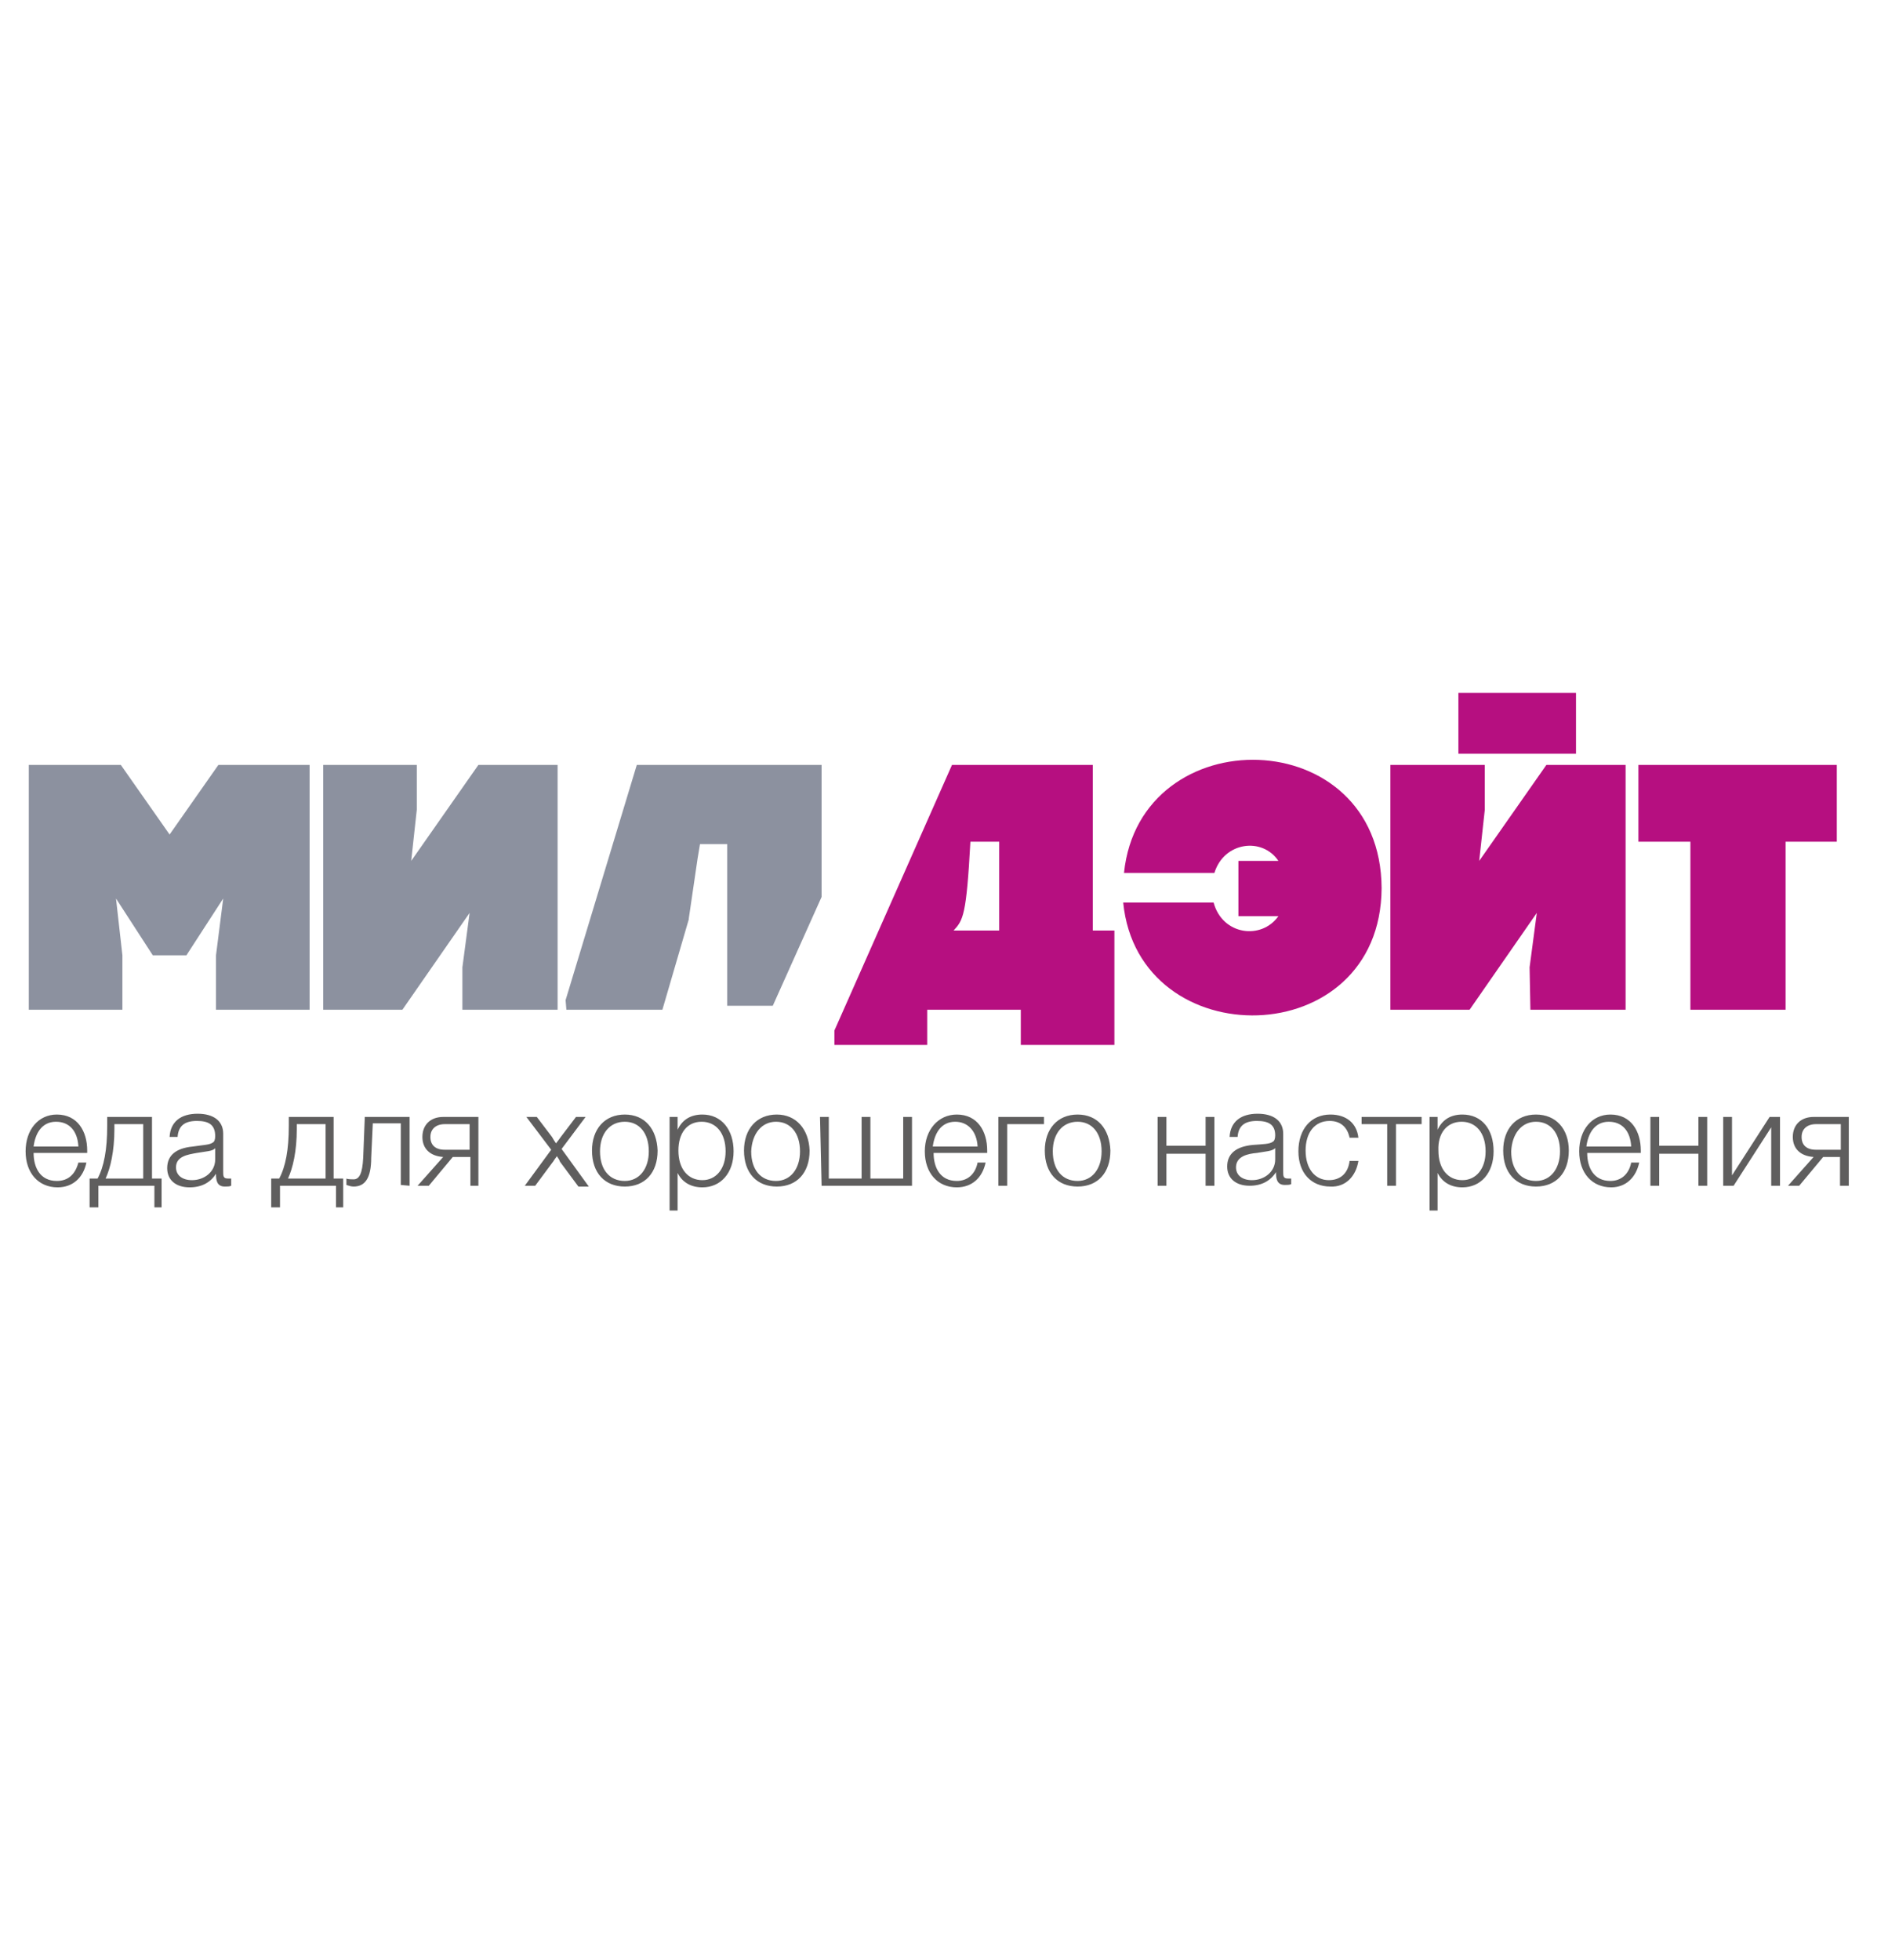 <?xml version="1.0" encoding="utf-8"?>
<!-- Generator: Adobe Illustrator 23.0.2, SVG Export Plug-In . SVG Version: 6.00 Build 0)  -->
<svg version="1.1" xmlns="http://www.w3.org/2000/svg" xmlns:xlink="http://www.w3.org/1999/xlink" x="0px" y="0px"
	 viewBox="0 -86.6 236 245" style="enable-background:new 0 -86.6 236 245;" xml:space="preserve">
<style type="text/css">
	.st0{fill:#B60F80;}
	.st1{fill:#8C919F;}
	.st2{fill:#5F5E5E;}
</style>
<g id="Слой_1">
	<path class="st0" d="M124.9,29.7h-5.7c1.2-1.3,1.6-1.9,2.1-11.1h3.6V29.7z M127.6,44h11.7V29.7h-2.7V9H119l-14.7,33.2l0,1.8h11.6
		v-4.4h11.7L127.6,44L127.6,44z M172.7,24.4c-0.1-20.8-30.2-21.3-32.2-1.9h11.3c1.2-3.9,6-4.5,8-1.5h-5v6.9h5c-2.1,3-7,2.4-8.1-1.7
		h-11.3C142.3,45.5,172.6,45.1,172.7,24.4z M182.3,7.6H197V0h-14.7V7.6z M191.3,39.6h11.9V9h-9.9l-8.4,12l0.7-6.4V9h-11.8v30.6h9.9
		l8.4-12.1l-0.9,6.8L191.3,39.6L191.3,39.6z M229.6,18.6V9h-24.8v9.6h6.5v21h11.9v-21H229.6z"/>
	<path class="st1" d="M27.3,9l-6.1,8.7L15.1,9H3.6v30.6h11.7v-6.8l-0.8-7.1l4.6,7.1h4.2l4.6-7.1L27,32.8v6.8h11.7V9H27.3z M59.8,9
		l-8.4,12l0.7-6.4V9H40.4v30.6h9.9l8.4-12.1l-0.9,6.8v5.3h11.9V9H59.8z"/>
	<path class="st1" d="M102.7,25.5V9h-7.8h-8.5h-6.2v0h-0.6l-8.9,29.4l0.1,1.2h12l3.3-11.3l0-0.1l0,0l1.1-7.5v0v0l0.3-1.8h3.4v20.2
		h5.7L102.7,25.5z"/>
</g>
<g id="Слой_2">
	<path class="st2" d="M230.1,53.9v3.2H227c-1.2,0-1.8-0.6-1.8-1.6c0-1,0.7-1.6,1.8-1.6H230.1z M231.1,61.6V53h-4.4
		c-1.6,0-2.6,1-2.6,2.5c0,1.5,1,2.4,2.6,2.5l-3.2,3.6h1.4l3-3.6h2.1v3.6H231.1z M222.5,61.6V53h-1.3l-4.7,7.3V53h-1.1v8.6h1.3
		l4.7-7.3v7.3H222.5z M213.4,61.6V53h-1.1v3.6h-4.9V53h-1.1v8.6h1.1v-4h4.9v4L213.4,61.6L213.4,61.6z M203.9,56.7h-5.6
		c0.2-1.6,1-3.1,2.8-3.1C202.8,53.6,203.8,54.8,203.9,56.7z M204.9,58.7h-1c-0.3,1.5-1.3,2.3-2.6,2.3c-2.1,0-2.9-1.7-2.9-3.5h6.7
		v-0.3c0-2.4-1.2-4.5-3.8-4.5c-2.3,0-3.9,1.9-3.9,4.6c0,2.7,1.6,4.5,4,4.5C203.2,61.8,204.5,60.6,204.9,58.7z M192,53.6
		c1.8,0,3,1.4,3,3.7c0,2.2-1.2,3.7-3,3.7c-1.9,0-3.1-1.4-3.1-3.7C189,55.1,190.2,53.6,192,53.6z M192,52.7c-2.5,0-4.1,1.8-4.1,4.5
		c0,2.8,1.6,4.5,4.1,4.5c2.5,0,4.1-1.7,4.1-4.5C196.1,54.5,194.5,52.7,192,52.7z M182.7,53.6c1.8,0,3,1.4,3,3.7
		c0,2.2-1.2,3.6-2.9,3.6c-1.8,0-3-1.4-3-3.7C179.7,55,180.9,53.6,182.7,53.6z M179.7,53h-1v11.7h1V60c0.6,1.2,1.7,1.8,3.1,1.8
		c2.3,0,3.9-1.8,3.9-4.5c0-2.8-1.5-4.6-3.9-4.6c-1.4,0-2.5,0.6-3.1,1.9L179.7,53L179.7,53z M177.7,53.9V53h-7.5v0.9h3.2v7.7h1.1
		v-7.7H177.7z M169.8,58.5h-1.1c-0.2,1.6-1.2,2.4-2.6,2.4c-1.7,0-2.9-1.4-2.9-3.7c0-2.2,1.1-3.7,3-3.7c1.3,0,2.2,0.7,2.5,2.1h1.1
		c-0.2-1.8-1.5-2.9-3.5-2.9c-2.4,0-4,1.8-4,4.6c0,2.7,1.6,4.4,4,4.4C168.2,61.8,169.5,60.4,169.8,58.5z M159.4,56.9v1.4
		c0,1.6-1.4,2.6-2.9,2.6c-1.2,0-2-0.6-2-1.6c0-1.4,1.5-1.7,2.6-1.8C158.2,57.3,159,57.3,159.4,56.9z M161.4,60.7c-0.2,0-0.3,0-0.4,0
		c-0.6,0-0.6-0.3-0.6-0.9v-4.7c0-1.6-1.2-2.5-3.2-2.5c-2.1,0-3.4,1-3.5,2.9h1c0.1-1.4,0.9-2,2.4-2c1.4,0,2.3,0.4,2.3,1.8
		c0,0.4-0.1,0.7-0.3,0.8c-0.4,0.3-1.2,0.3-2.5,0.4c-2.1,0.2-3.2,1.1-3.2,2.7c0,1.5,1.1,2.4,2.8,2.4c1.5,0,2.6-0.6,3.3-1.7
		c0,0.8,0.1,1.6,1.1,1.6c0.3,0,0.6,0,0.8-0.1L161.4,60.7L161.4,60.7z M151.8,61.6V53h-1.1v3.6h-4.9V53h-1.1v8.6h1.1v-4h4.9v4
		L151.8,61.6L151.8,61.6z"/>
	<path class="st2" d="M134.7,53.6c1.8,0,3,1.4,3,3.7c0,2.2-1.2,3.7-3,3.7c-1.9,0-3.1-1.4-3.1-3.7C131.6,55.1,132.8,53.6,134.7,53.6z
		 M134.7,52.7c-2.5,0-4.1,1.8-4.1,4.5c0,2.8,1.6,4.5,4.1,4.5c2.5,0,4.1-1.7,4.1-4.5C138.7,54.5,137.2,52.7,134.7,52.7z M130.5,53.9
		V53h-5.7v8.6h1.1v-7.7H130.5z M122.2,56.7h-5.6c0.2-1.6,1-3.1,2.8-3.1C121,53.6,122.1,54.8,122.2,56.7z M123.2,58.7h-1
		c-0.3,1.5-1.3,2.3-2.6,2.3c-2.1,0-2.9-1.7-2.9-3.5h6.7v-0.3c0-2.4-1.2-4.5-3.8-4.5c-2.3,0-4,1.9-4,4.6c0,2.7,1.6,4.5,4,4.5
		C121.5,61.8,122.8,60.6,123.2,58.7z M102.7,61.6H114V53h-1.1v7.7h-4.1V53h-1.1v7.7h-4.1V53h-1.1L102.7,61.6L102.7,61.6z M97,53.6
		c1.8,0,3,1.4,3,3.7c0,2.2-1.2,3.7-3,3.7c-1.9,0-3.1-1.4-3.1-3.7C94,55.1,95.2,53.6,97,53.6z M97.1,52.7c-2.5,0-4.1,1.8-4.1,4.5
		c0,2.8,1.6,4.5,4.1,4.5c2.5,0,4.1-1.7,4.1-4.5C101.1,54.5,99.5,52.7,97.1,52.7z M87.7,53.6c1.8,0,3,1.4,3,3.7
		c0,2.2-1.2,3.6-2.9,3.6c-1.8,0-3-1.4-3-3.7C84.8,55,85.9,53.6,87.7,53.6z M84.7,53h-1v11.7h1V60c0.6,1.2,1.7,1.8,3.1,1.8
		c2.3,0,3.9-1.8,3.9-4.5c0-2.7-1.5-4.6-3.9-4.6c-1.4,0-2.5,0.6-3.1,1.9V53z M78.1,53.6c1.8,0,3,1.4,3,3.7c0,2.2-1.2,3.7-3,3.7
		c-1.9,0-3.1-1.4-3.1-3.7C75,55.1,76.2,53.6,78.1,53.6z M78.1,52.7c-2.5,0-4.1,1.8-4.1,4.5c0,2.8,1.6,4.5,4.1,4.5
		c2.5,0,4.1-1.7,4.1-4.5C82.1,54.5,80.6,52.7,78.1,52.7z M73.2,53H72l-1.9,2.5c-0.3,0.4-0.2,0.3-0.6,0.8c-0.2-0.3-0.4-0.6-0.5-0.8
		L67.1,53h-1.3l3.1,4.1l-3.3,4.5h1.3l2.3-3.1c0.1-0.2,0.3-0.4,0.4-0.6c0.2,0.3,0.3,0.4,0.4,0.7l2.3,3.1h1.3L70.2,57L73.2,53z
		 M58.7,53.9v3.2h-3.1c-1.2,0-1.8-0.6-1.8-1.6c0-1,0.7-1.6,1.8-1.6H58.7z M59.8,61.6V53h-4.4c-1.6,0-2.6,1-2.6,2.5
		c0,1.5,1,2.4,2.6,2.5l-3.2,3.6h1.4l3-3.6h2.2v3.6H59.8z M51.2,61.6V53h-5.6l-0.2,5.1c-0.1,2-0.5,2.7-1.2,2.7c-0.2,0-0.7,0-0.9-0.1
		v0.8c0.3,0.1,0.6,0.2,0.9,0.2c1.4,0,2.2-1,2.2-3.6l0.2-4.3h3.5v7.7L51.2,61.6L51.2,61.6z M40.7,60.7H36c0.6-1.3,1.1-3.4,1.1-6.2
		v-0.6h3.6V60.7z M42.9,64.3v-3.6h-1.2V53h-5.6v1.1c0,3-0.4,5.1-1.2,6.6h-1v3.6h1.1v-2.7h7v2.7L42.9,64.3L42.9,64.3z M26.9,56.9v1.4
		c0,1.6-1.4,2.6-2.9,2.6c-1.2,0-2-0.6-2-1.6c0-1.4,1.5-1.6,2.6-1.8C25.7,57.3,26.6,57.3,26.9,56.9z M28.9,60.7c-0.2,0-0.3,0-0.4,0
		c-0.6,0-0.6-0.3-0.6-0.9v-4.7c0-1.6-1.2-2.5-3.2-2.5c-2.1,0-3.4,1-3.5,2.9h1c0.1-1.4,0.9-2,2.4-2c1.4,0,2.3,0.4,2.3,1.9
		c0,0.4-0.1,0.7-0.3,0.8c-0.4,0.3-1.2,0.3-2.5,0.5c-2.1,0.2-3.2,1.1-3.2,2.7c0,1.5,1.1,2.4,2.8,2.4c1.5,0,2.6-0.6,3.3-1.7
		c0,0.8,0.1,1.6,1.1,1.6c0.3,0,0.6,0,0.8-0.1V60.7z M17.9,60.7h-4.7c0.6-1.3,1.1-3.4,1.1-6.2v-0.6h3.6V60.7z M20.2,64.3v-3.6H19V53
		h-5.6v1.1c0,3-0.4,5.1-1.2,6.6h-1v3.6h1.1v-2.7h7v2.7L20.2,64.3L20.2,64.3z M9.8,56.7H4.2c0.2-1.6,1-3.1,2.8-3.1
		C8.7,53.6,9.7,54.8,9.8,56.7z M10.8,58.7h-1C9.4,60.2,8.5,61,7.1,61c-2.1,0-2.9-1.7-2.9-3.5h6.7v-0.3c0-2.4-1.2-4.5-3.8-4.5
		c-2.3,0-3.9,1.9-3.9,4.6s1.6,4.5,4,4.5C9.1,61.8,10.4,60.6,10.8,58.7z"/>
</g>
</svg>
